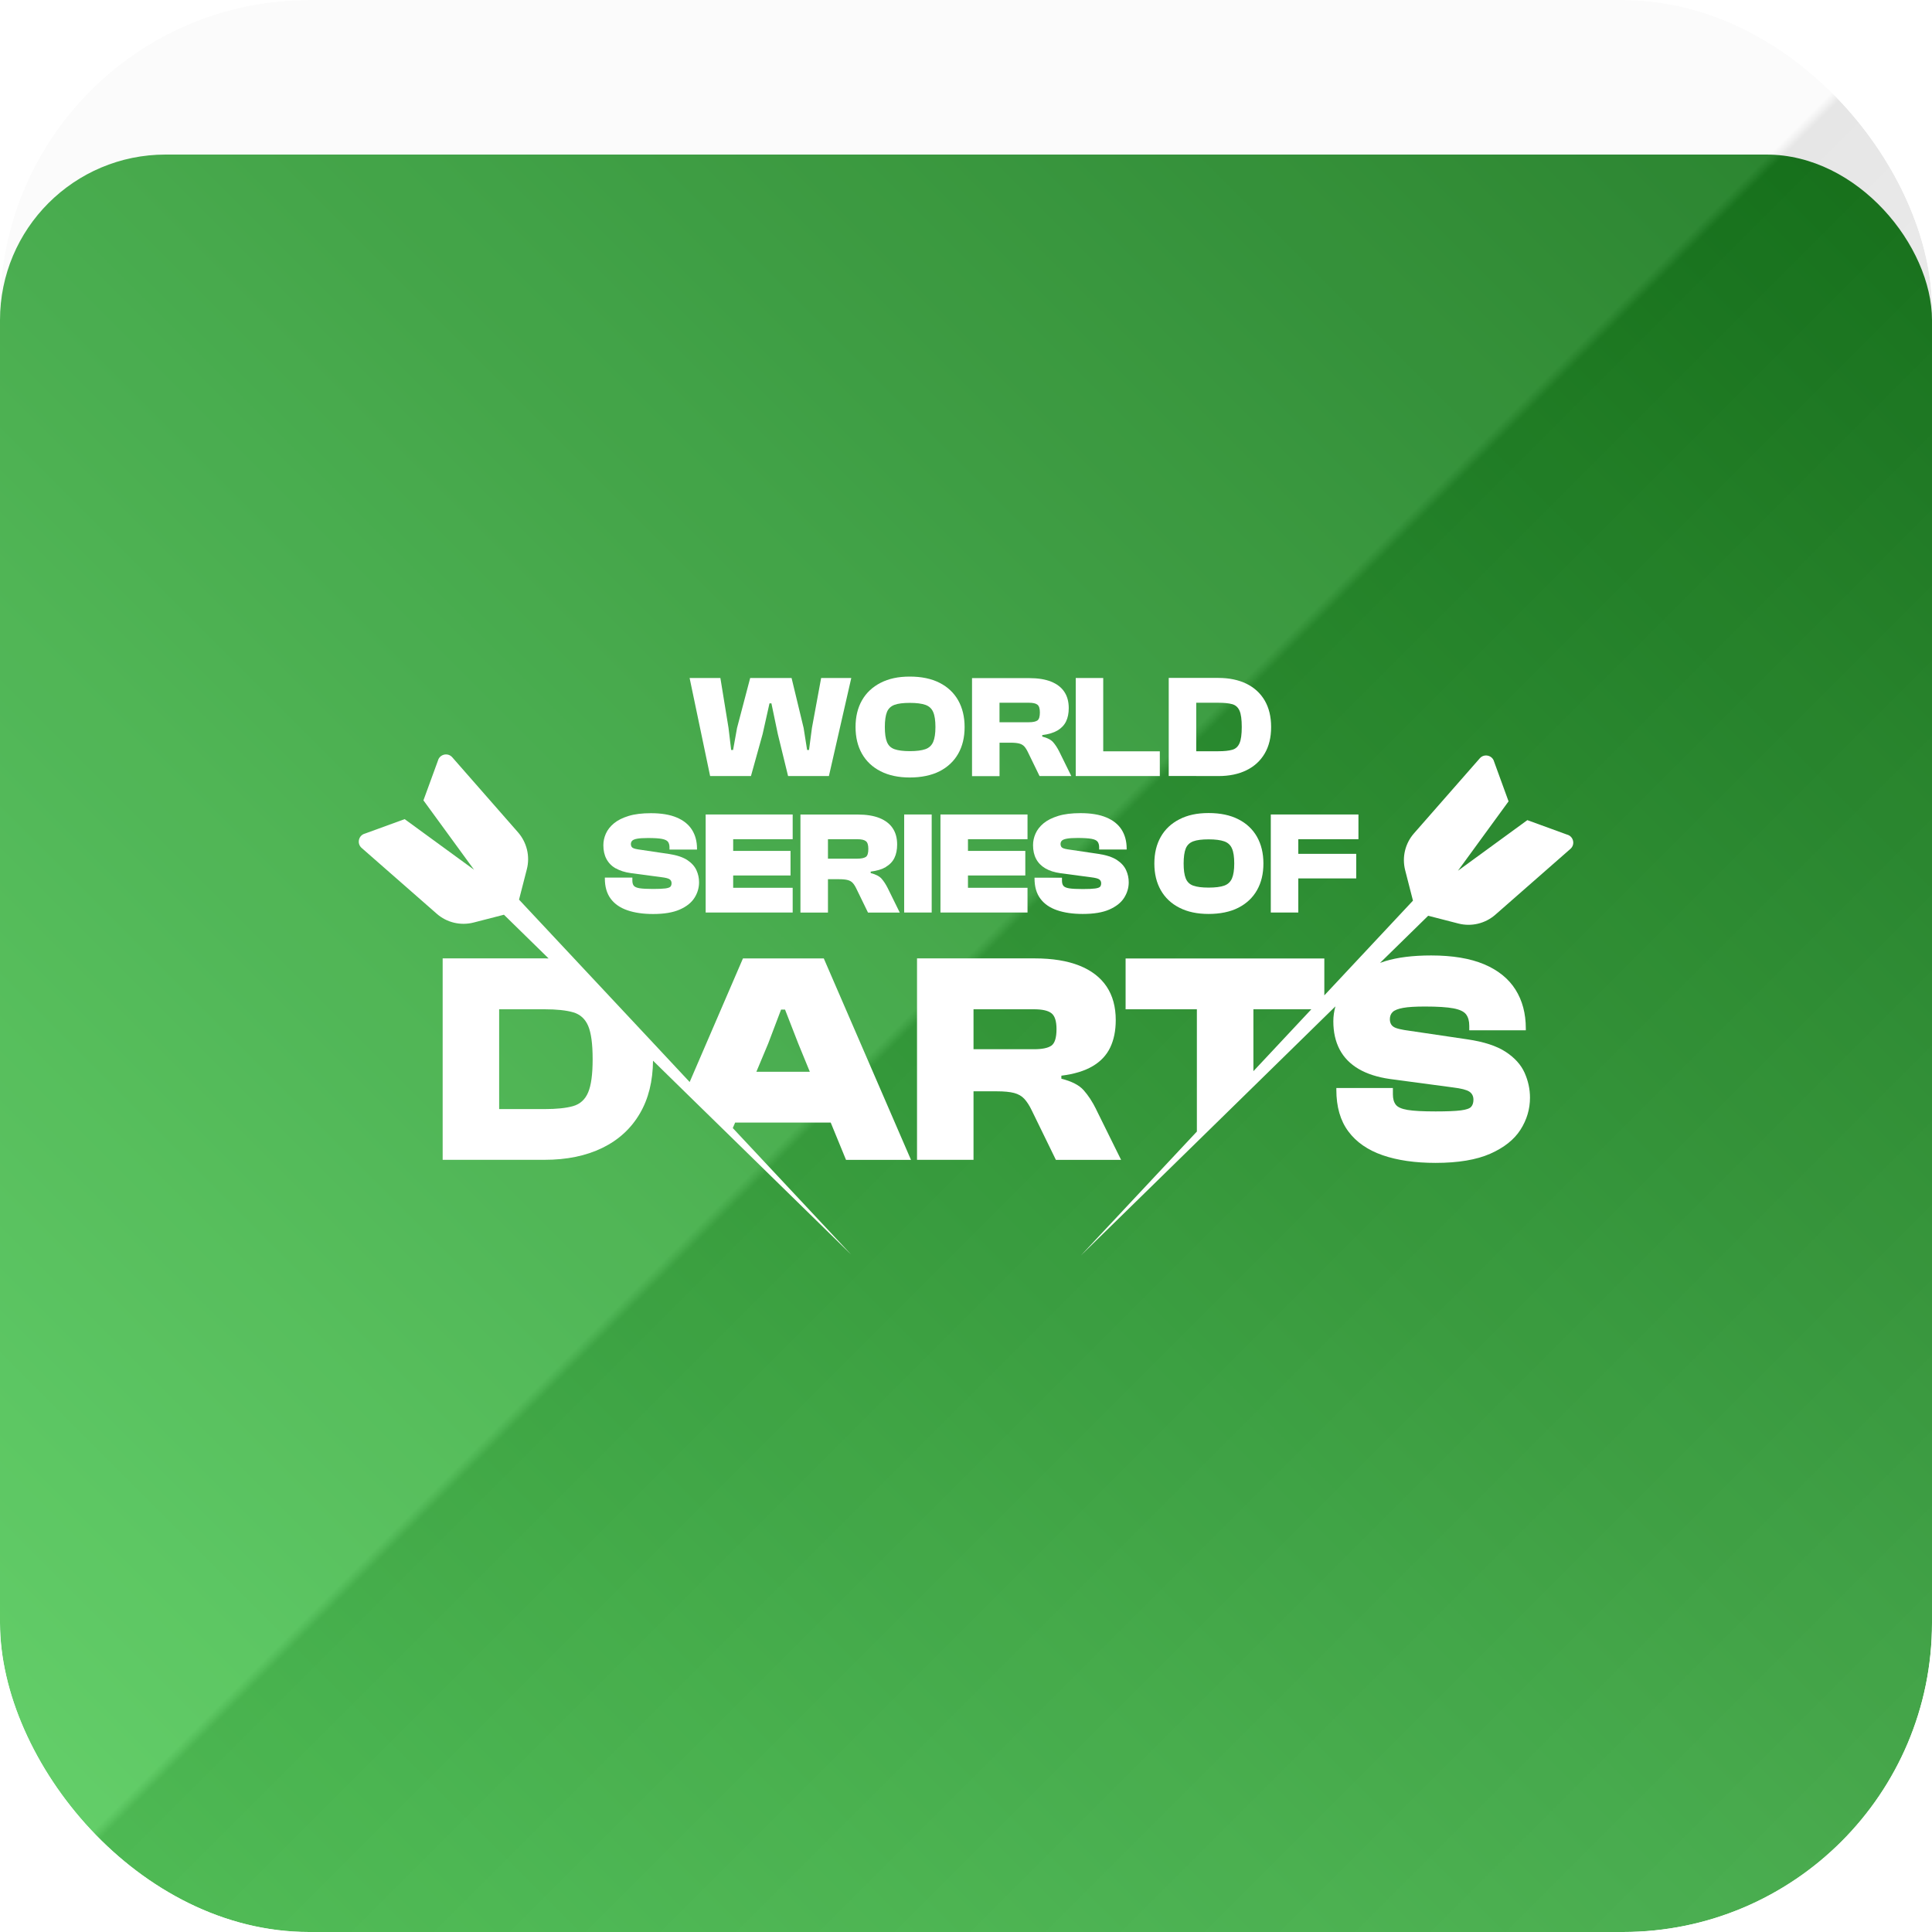 <svg width="100" height="100" viewBox="0 0 100 100" fill="none" xmlns="http://www.w3.org/2000/svg">
<g clip-path="url(#clip0_12963_36015)">
<rect width="100" height="100" rx="16" fill="white"/>
<g filter="url(#filter0_dd_12963_36015)">
<rect width="100" height="100" rx="8.571" fill="white"/>
<rect width="100" height="100" rx="8.571" fill="url(#paint0_linear_12963_36015)"/>
</g>
<g style="mix-blend-mode:hard-light" opacity="0.1">
<rect width="100" height="100" fill="url(#paint1_linear_12963_36015)"/>
</g>
<g clip-path="url(#clip1_12963_36015)">
<path d="M42.998 58.105L43.79 60.035H47.153L42.639 49.608H38.455L35.697 56.005L33.748 53.919L29.871 49.777L26.865 46.565L27.269 44.992C27.443 44.32 27.269 43.606 26.816 43.085L23.408 39.196C23.18 38.936 22.753 39.038 22.666 39.375L21.917 41.426L24.536 45.017L20.945 42.398L18.894 43.145C18.559 43.232 18.457 43.656 18.715 43.886L22.604 47.294C23.125 47.753 23.839 47.922 24.511 47.751L26.084 47.346L28.395 49.608C28.326 49.608 28.256 49.606 28.184 49.606H22.912V60.032H28.184C29.338 60.032 30.332 59.826 31.173 59.417C32.014 59.008 32.664 58.413 33.118 57.636C33.564 56.877 33.79 55.967 33.8 54.901L35.466 56.533L37.765 58.78L44.05 64.93L37.929 58.388L38.051 58.103H43.001L42.998 58.105ZM39.762 54.013L40.429 52.255H40.633L41.317 54.013L41.917 55.476H39.149L39.762 54.013ZM30.442 56.543C30.288 56.91 30.027 57.148 29.663 57.252C29.298 57.356 28.807 57.406 28.184 57.406H25.836V52.24H28.184C28.807 52.24 29.301 52.292 29.663 52.396C30.027 52.5 30.285 52.733 30.442 53.095C30.598 53.46 30.675 54.035 30.675 54.824C30.675 55.613 30.598 56.176 30.442 56.543Z" fill="white"/>
<path d="M56.739 57.421C56.543 57.026 56.327 56.696 56.094 56.434C55.861 56.168 55.474 55.97 54.936 55.833V55.677C55.6 55.595 56.138 55.431 56.553 55.186C56.967 54.943 57.272 54.62 57.463 54.221C57.654 53.822 57.751 53.348 57.751 52.798C57.751 52.113 57.592 51.535 57.277 51.062C56.959 50.59 56.491 50.228 55.868 49.98C55.246 49.732 54.472 49.606 53.549 49.606H47.465V60.032H50.389V56.486H51.587C51.972 56.486 52.272 56.515 52.49 56.572C52.708 56.63 52.885 56.731 53.018 56.875C53.152 57.021 53.284 57.222 53.408 57.483L54.653 60.035H58.028L56.736 57.421H56.739ZM54.42 54.122C54.244 54.246 53.944 54.308 53.517 54.308H50.389V52.24H53.517C53.941 52.24 54.244 52.306 54.42 52.443C54.596 52.577 54.685 52.852 54.685 53.266C54.685 53.713 54.596 53.998 54.42 54.122Z" fill="white"/>
<path d="M73.919 47.398L75.491 47.803C76.163 47.974 76.875 47.803 77.398 47.346L81.285 43.938C81.545 43.71 81.444 43.284 81.106 43.197L79.055 42.45L75.464 45.069L78.083 41.478L77.336 39.427C77.25 39.092 76.823 38.991 76.595 39.248L73.187 43.135C72.728 43.658 72.56 44.37 72.731 45.042L73.135 46.617L68.547 51.52V49.611H58.261V52.24H61.95V58.569L55.95 64.98L61.95 59.11L64.874 56.248L69.112 52.098L69.12 52.091C69.05 52.346 69.013 52.602 69.013 52.86C69.013 53.42 69.122 53.909 69.34 54.323C69.559 54.737 69.886 55.072 70.32 55.327C70.757 55.583 71.295 55.756 71.937 55.848L75.206 56.285C75.63 56.337 75.913 56.409 76.054 56.503C76.193 56.597 76.265 56.736 76.265 56.922C76.265 57.078 76.225 57.2 76.148 57.287C76.072 57.376 75.89 57.438 75.613 57.473C75.332 57.51 74.896 57.527 74.306 57.527C73.651 57.527 73.17 57.502 72.86 57.45C72.55 57.398 72.344 57.309 72.245 57.178C72.145 57.049 72.096 56.87 72.096 56.642V56.315H69.169V56.409C69.169 57.292 69.377 58.008 69.792 58.564C70.206 59.12 70.799 59.529 71.565 59.794C72.331 60.059 73.247 60.191 74.303 60.191C75.476 60.191 76.419 60.032 77.135 59.717C77.852 59.4 78.373 58.986 78.701 58.472C79.028 57.959 79.192 57.406 79.192 56.816C79.192 56.369 79.097 55.94 78.911 55.523C78.725 55.109 78.398 54.747 77.932 54.442C77.465 54.137 76.806 53.921 75.955 53.797L72.686 53.313C72.5 53.281 72.351 53.246 72.242 53.204C72.133 53.162 72.056 53.103 72.009 53.026C71.962 52.949 71.939 52.857 71.939 52.753C71.939 52.597 71.989 52.473 72.088 52.378C72.188 52.284 72.366 52.215 72.624 52.168C72.882 52.12 73.261 52.098 73.76 52.098C74.415 52.098 74.903 52.13 75.231 52.192C75.558 52.254 75.776 52.359 75.885 52.505C75.995 52.651 76.049 52.847 76.049 53.095V53.328H78.976V53.234C78.976 52.455 78.797 51.786 78.44 51.22C78.083 50.655 77.542 50.218 76.823 49.913C76.101 49.608 75.186 49.454 74.077 49.454C73.132 49.454 72.339 49.553 71.697 49.749C71.605 49.777 71.518 49.806 71.431 49.839L73.924 47.398H73.919ZM64.876 55.444V52.24H67.875L64.876 55.444Z" fill="white"/>
<path d="M38.869 40.169L39.474 37.993L39.829 36.404H39.928L40.26 37.993L40.791 40.169H42.904L44.062 35.094H42.502L42.026 37.676L41.875 38.819H41.776L41.595 37.676L40.972 35.094H38.829L38.15 37.676L37.944 38.819H37.845L37.708 37.676L37.287 35.094H35.694L36.756 40.169H38.869Z" fill="white"/>
<path d="M45.58 39.921C46.002 40.136 46.505 40.243 47.091 40.243C47.676 40.243 48.209 40.136 48.631 39.921C49.053 39.705 49.375 39.402 49.596 39.013C49.819 38.621 49.928 38.162 49.928 37.631C49.928 37.101 49.816 36.642 49.596 36.25C49.373 35.858 49.053 35.556 48.631 35.342C48.209 35.127 47.696 35.02 47.091 35.02C46.486 35.02 46.002 35.127 45.58 35.342C45.159 35.558 44.836 35.861 44.615 36.25C44.392 36.642 44.283 37.101 44.283 37.631C44.283 38.162 44.395 38.623 44.615 39.013C44.839 39.405 45.159 39.707 45.58 39.921ZM45.908 36.855C45.98 36.677 46.111 36.553 46.297 36.483C46.483 36.414 46.748 36.381 47.093 36.381C47.438 36.381 47.703 36.416 47.897 36.483C48.088 36.55 48.224 36.674 48.301 36.855C48.38 37.034 48.418 37.294 48.418 37.631C48.418 37.969 48.378 38.222 48.301 38.403C48.222 38.584 48.088 38.71 47.897 38.777C47.706 38.844 47.438 38.879 47.093 38.879C46.748 38.879 46.486 38.844 46.297 38.777C46.109 38.71 45.98 38.584 45.908 38.403C45.833 38.222 45.799 37.964 45.799 37.631C45.799 37.299 45.836 37.034 45.908 36.855Z" fill="white"/>
<path d="M51.734 38.442H52.316C52.502 38.442 52.649 38.457 52.755 38.485C52.862 38.512 52.946 38.562 53.013 38.631C53.078 38.703 53.142 38.8 53.202 38.926L53.807 40.169H55.451L54.824 38.896C54.727 38.705 54.623 38.544 54.509 38.415C54.395 38.286 54.206 38.19 53.946 38.125V38.048C54.268 38.008 54.531 37.929 54.735 37.81C54.935 37.691 55.084 37.535 55.179 37.341C55.273 37.148 55.318 36.917 55.318 36.649C55.318 36.317 55.241 36.034 55.087 35.806C54.933 35.575 54.705 35.402 54.402 35.28C54.1 35.159 53.723 35.099 53.274 35.099H50.312V40.174H51.736V38.447L51.734 38.442ZM51.734 36.374H53.257C53.462 36.374 53.609 36.406 53.695 36.473C53.782 36.54 53.824 36.672 53.824 36.875C53.824 37.093 53.782 37.23 53.695 37.292C53.609 37.351 53.462 37.383 53.257 37.383H51.734V36.377V36.374Z" fill="white"/>
<path d="M57.103 40.169H60.032V38.889H57.103V35.094H55.68V40.169H56.072H57.103Z" fill="white"/>
<path d="M61.917 40.169H63.06C63.621 40.169 64.105 40.069 64.514 39.869C64.923 39.67 65.238 39.38 65.461 39.001C65.684 38.621 65.793 38.165 65.793 37.629C65.793 37.093 65.682 36.637 65.461 36.257C65.238 35.878 64.923 35.59 64.514 35.389C64.105 35.191 63.621 35.089 63.06 35.089H60.493V40.164H61.917V40.169ZM61.917 36.374H63.06C63.363 36.374 63.603 36.399 63.78 36.448C63.956 36.498 64.082 36.612 64.159 36.788C64.236 36.964 64.273 37.245 64.273 37.629C64.273 38.013 64.236 38.286 64.159 38.465C64.082 38.643 63.958 38.76 63.78 38.809C63.601 38.859 63.363 38.884 63.06 38.884H61.917V36.369V36.374Z" fill="white"/>
<path d="M31.868 44.941C32.078 45.065 32.341 45.149 32.656 45.193L34.246 45.404C34.452 45.429 34.591 45.464 34.658 45.511C34.725 45.558 34.76 45.625 34.76 45.714C34.76 45.791 34.74 45.848 34.702 45.893C34.665 45.935 34.578 45.965 34.442 45.985C34.306 46.002 34.095 46.012 33.807 46.012C33.49 46.012 33.254 45.999 33.103 45.975C32.952 45.95 32.852 45.905 32.803 45.843C32.755 45.781 32.731 45.692 32.731 45.583V45.424H31.307V45.469C31.307 45.898 31.409 46.248 31.61 46.518C31.811 46.788 32.098 46.987 32.473 47.116C32.847 47.245 33.291 47.309 33.805 47.309C34.375 47.309 34.834 47.232 35.184 47.078C35.531 46.925 35.786 46.724 35.945 46.473C36.104 46.223 36.183 45.955 36.183 45.667C36.183 45.449 36.139 45.241 36.047 45.04C35.955 44.839 35.796 44.663 35.571 44.514C35.342 44.365 35.022 44.261 34.608 44.199L33.018 43.963C32.927 43.948 32.855 43.931 32.803 43.911C32.751 43.891 32.711 43.862 32.689 43.824C32.666 43.787 32.654 43.742 32.654 43.693C32.654 43.618 32.679 43.556 32.726 43.512C32.773 43.467 32.86 43.432 32.986 43.41C33.113 43.388 33.296 43.376 33.539 43.376C33.857 43.376 34.095 43.39 34.256 43.42C34.417 43.45 34.521 43.502 34.574 43.571C34.626 43.643 34.653 43.738 34.653 43.859V43.973H36.077V43.929C36.077 43.549 35.99 43.224 35.816 42.949C35.642 42.674 35.38 42.463 35.027 42.314C34.675 42.165 34.231 42.091 33.691 42.091C33.232 42.091 32.845 42.138 32.532 42.235C32.22 42.331 31.967 42.458 31.776 42.617C31.585 42.775 31.446 42.954 31.359 43.15C31.272 43.346 31.23 43.547 31.23 43.748C31.23 44.02 31.282 44.258 31.389 44.459C31.496 44.66 31.654 44.824 31.865 44.948L31.868 44.941Z" fill="white"/>
<path d="M41.029 43.438V42.158H37.949H36.91H36.525V47.232H36.91H37.949H41.029V45.952H37.949V45.315H40.918V44.043H37.949V43.438H41.029Z" fill="white"/>
<path d="M45.853 44.871C46.054 44.752 46.203 44.596 46.297 44.402C46.391 44.209 46.436 43.978 46.436 43.71C46.436 43.378 46.359 43.095 46.205 42.867C46.051 42.636 45.823 42.463 45.521 42.341C45.218 42.22 44.841 42.16 44.392 42.16H41.431V47.235H42.855V45.508H43.437C43.623 45.508 43.77 45.523 43.876 45.551C43.983 45.578 44.067 45.627 44.134 45.697C44.199 45.769 44.263 45.866 44.323 45.992L44.928 47.235H46.572L45.945 45.962C45.848 45.771 45.744 45.61 45.63 45.481C45.516 45.352 45.327 45.255 45.067 45.191V45.114C45.389 45.074 45.652 44.995 45.855 44.876L45.853 44.871ZM44.816 44.353C44.73 44.412 44.583 44.444 44.377 44.444H42.855V43.438H44.377C44.583 43.438 44.73 43.47 44.816 43.537C44.903 43.604 44.945 43.735 44.945 43.938C44.945 44.157 44.903 44.293 44.816 44.355V44.353Z" fill="white"/>
<path d="M48.224 42.158H46.8V47.232H48.224V42.158Z" fill="white"/>
<path d="M48.678 42.158V47.232H49.065H50.102H53.184V45.952H50.102V45.315H53.07V44.043H50.102V43.438H53.184V42.158H50.102H49.065H48.678Z" fill="white"/>
<path d="M53.547 45.422V45.466C53.547 45.895 53.648 46.245 53.849 46.515C54.05 46.786 54.338 46.984 54.712 47.113C55.087 47.242 55.531 47.306 56.044 47.306C56.615 47.306 57.073 47.23 57.423 47.076C57.77 46.922 58.026 46.721 58.184 46.471C58.343 46.22 58.423 45.952 58.423 45.665C58.423 45.446 58.378 45.238 58.286 45.037C58.194 44.836 58.036 44.66 57.81 44.511C57.582 44.363 57.262 44.258 56.848 44.196L55.258 43.961C55.166 43.946 55.094 43.928 55.042 43.909C54.99 43.889 54.95 43.859 54.928 43.822C54.906 43.785 54.893 43.74 54.893 43.69C54.893 43.616 54.918 43.554 54.965 43.509C55.012 43.465 55.099 43.43 55.226 43.408C55.352 43.385 55.536 43.373 55.779 43.373C56.096 43.373 56.334 43.388 56.495 43.418C56.657 43.447 56.761 43.499 56.813 43.569C56.865 43.641 56.892 43.735 56.892 43.857V43.971H58.316V43.926C58.316 43.547 58.229 43.222 58.056 42.946C57.882 42.671 57.619 42.46 57.267 42.312C56.915 42.163 56.471 42.088 55.93 42.088C55.471 42.088 55.084 42.135 54.772 42.232C54.459 42.329 54.206 42.455 54.015 42.614C53.824 42.773 53.685 42.951 53.599 43.147C53.512 43.343 53.47 43.544 53.47 43.745C53.47 44.018 53.522 44.256 53.629 44.457C53.735 44.658 53.894 44.821 54.105 44.945C54.316 45.069 54.578 45.154 54.893 45.198L56.483 45.409C56.689 45.434 56.828 45.469 56.895 45.516C56.962 45.563 56.996 45.63 56.996 45.719C56.996 45.796 56.977 45.853 56.94 45.898C56.902 45.94 56.816 45.97 56.679 45.989C56.543 46.007 56.332 46.017 56.044 46.017C55.727 46.017 55.491 46.004 55.34 45.98C55.188 45.955 55.089 45.91 55.04 45.848C54.992 45.786 54.968 45.697 54.968 45.588V45.429H53.544L53.547 45.422Z" fill="white"/>
<path d="M60.082 46.076C60.305 46.468 60.625 46.771 61.047 46.984C61.468 47.2 61.972 47.306 62.557 47.306C63.142 47.306 63.676 47.2 64.097 46.984C64.519 46.768 64.841 46.466 65.062 46.076C65.285 45.684 65.394 45.226 65.394 44.695C65.394 44.164 65.283 43.705 65.062 43.313C64.839 42.922 64.519 42.619 64.097 42.406C63.676 42.19 63.162 42.083 62.557 42.083C61.952 42.083 61.468 42.19 61.047 42.406C60.625 42.621 60.303 42.924 60.082 43.313C59.859 43.705 59.749 44.164 59.749 44.695C59.749 45.226 59.861 45.687 60.082 46.076ZM61.374 43.919C61.446 43.74 61.577 43.616 61.763 43.547C61.949 43.477 62.215 43.445 62.559 43.445C62.904 43.445 63.17 43.48 63.363 43.547C63.554 43.614 63.691 43.738 63.767 43.919C63.847 44.097 63.884 44.358 63.884 44.695C63.884 45.032 63.844 45.285 63.767 45.466C63.688 45.647 63.554 45.774 63.363 45.841C63.172 45.908 62.904 45.942 62.559 45.942C62.215 45.942 61.952 45.908 61.763 45.841C61.575 45.774 61.446 45.647 61.374 45.466C61.3 45.285 61.265 45.027 61.265 44.695C61.265 44.363 61.302 44.097 61.374 43.919Z" fill="white"/>
<path d="M65.776 47.232H67.2V45.466H70.198V44.194H67.2V43.438H70.313V42.158H67.2H66.163H65.776V47.232Z" fill="white"/>
</g>
</g>
<defs>
<filter id="filter0_dd_12963_36015" x="-6" y="-2" width="112" height="114" filterUnits="userSpaceOnUse" color-interpolation-filters="sRGB">
<feFlood flood-opacity="0" result="BackgroundImageFix"/>
<feColorMatrix in="SourceAlpha" type="matrix" values="0 0 0 0 0 0 0 0 0 0 0 0 0 0 0 0 0 0 127 0" result="hardAlpha"/>
<feMorphology radius="8" operator="erode" in="SourceAlpha" result="effect1_dropShadow_12963_36015"/>
<feOffset dy="6"/>
<feGaussianBlur stdDeviation="7"/>
<feComposite in2="hardAlpha" operator="out"/>
<feColorMatrix type="matrix" values="0 0 0 0 0 0 0 0 0 0 0 0 0 0 0 0 0 0 0.24 0"/>
<feBlend mode="normal" in2="BackgroundImageFix" result="effect1_dropShadow_12963_36015"/>
<feColorMatrix in="SourceAlpha" type="matrix" values="0 0 0 0 0 0 0 0 0 0 0 0 0 0 0 0 0 0 127 0" result="hardAlpha"/>
<feMorphology radius="4" operator="erode" in="SourceAlpha" result="effect2_dropShadow_12963_36015"/>
<feOffset dy="2"/>
<feGaussianBlur stdDeviation="4"/>
<feComposite in2="hardAlpha" operator="out"/>
<feColorMatrix type="matrix" values="0 0 0 0 0 0 0 0 0 0 0 0 0 0 0 0 0 0 0.12 0"/>
<feBlend mode="normal" in2="effect1_dropShadow_12963_36015" result="effect2_dropShadow_12963_36015"/>
<feBlend mode="normal" in="SourceGraphic" in2="effect2_dropShadow_12963_36015" result="shape"/>
</filter>
<linearGradient id="paint0_linear_12963_36015" x1="100" y1="0" x2="0" y2="100" gradientUnits="userSpaceOnUse">
<stop stop-color="#17791C"/>
<stop offset="1" stop-color="#5CD563"/>
</linearGradient>
<linearGradient id="paint1_linear_12963_36015" x1="0" y1="0" x2="100" y2="100" gradientUnits="userSpaceOnUse">
<stop offset="0.498" stop-color="#D9D9D9"/>
<stop offset="0.502"/>
<stop offset="1" stop-color="white"/>
</linearGradient>
<clipPath id="clip0_12963_36015">
<rect width="100" height="100" rx="16" fill="white"/>
</clipPath>
<clipPath id="clip1_12963_36015">
<rect width="63.492" height="63.492" fill="white" transform="translate(18.254 18.254)"/>
</clipPath>
</defs>
</svg>
